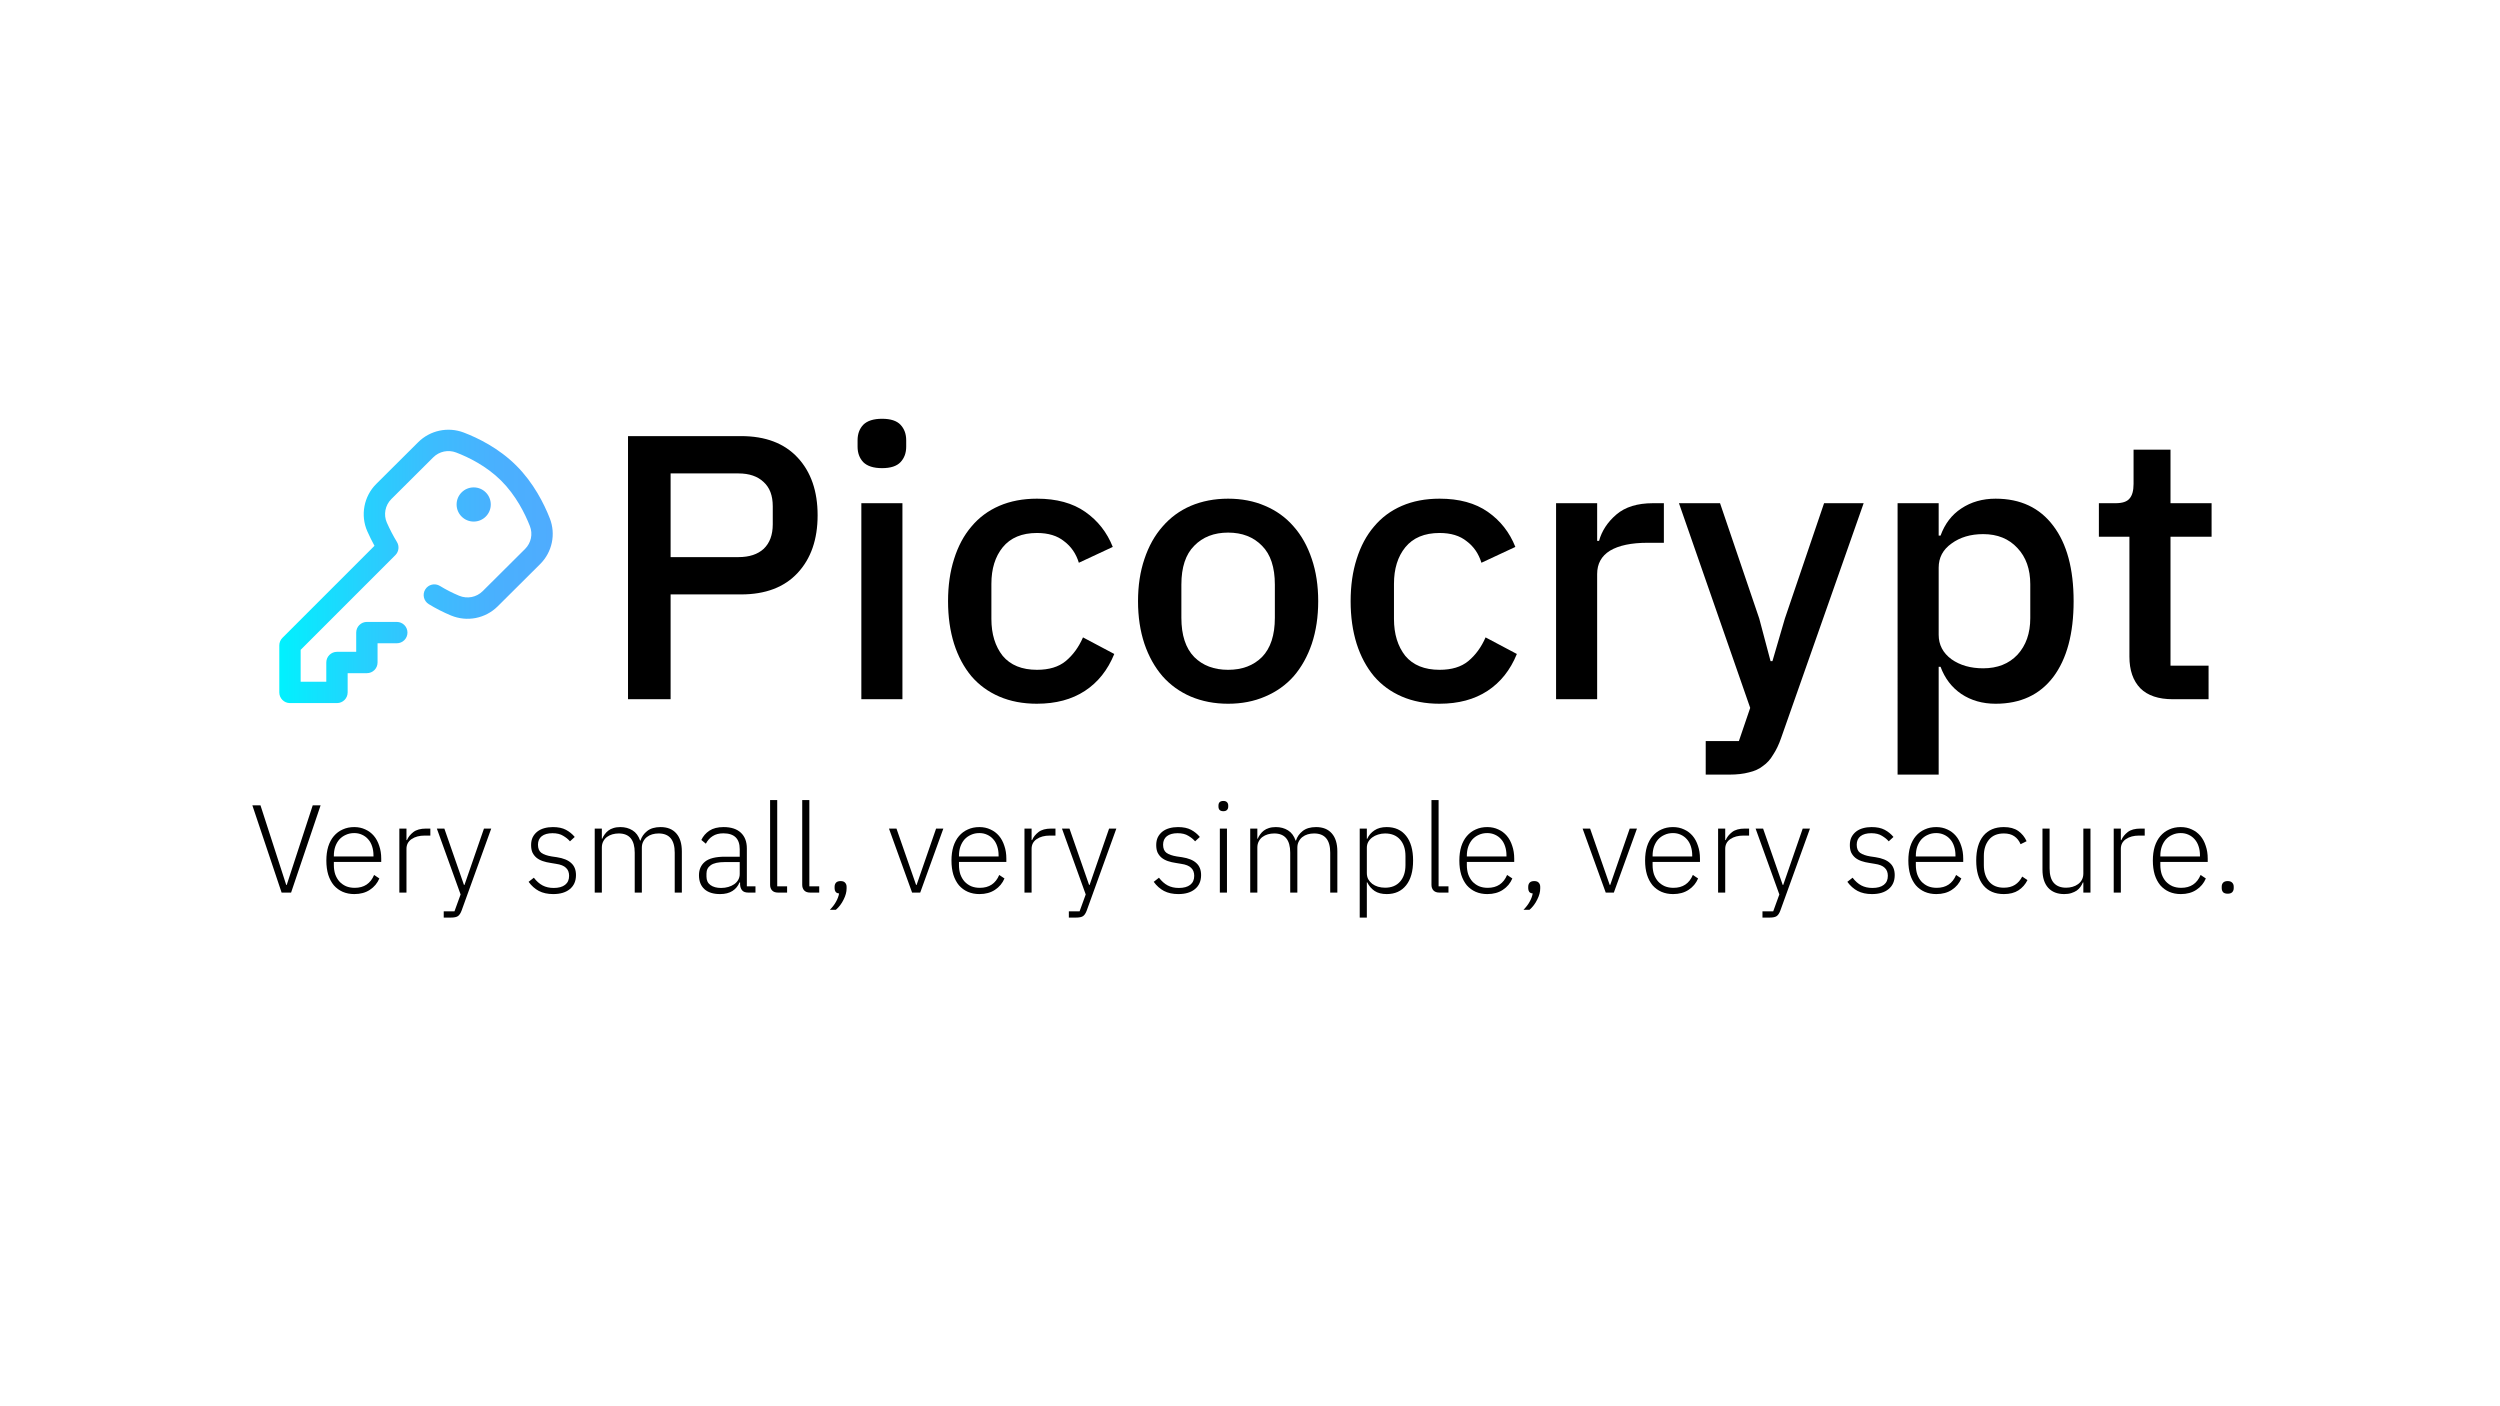 <?xml version="1.0" encoding="UTF-8" standalone="no"?>
<svg
   xmlns:dc="http://purl.org/dc/elements/1.1/"
   xmlns:cc="http://creativecommons.org/ns#"
   xmlns:rdf="http://www.w3.org/1999/02/22-rdf-syntax-ns#"
   xmlns:svg="http://www.w3.org/2000/svg"
   xmlns="http://www.w3.org/2000/svg"
   xmlns:sodipodi="http://sodipodi.sourceforge.net/DTD/sodipodi-0.dtd"
   xmlns:inkscape="http://www.inkscape.org/namespaces/inkscape"
   width="1280"
   height="720"
   overflow="hidden"
   version="1.1"
   id="svg102"
   sodipodi:docname="Picocrypt.svg"
   inkscape:version="1.0.2-2 (e86c870879, 2021-01-15)">
  <rect width="100%" height="100%" fill="#333333" stroke="none"/>
  <sodipodi:namedview
     pagecolor="#ffffff"
     bordercolor="#666666"
     borderopacity="1"
     objecttolerance="10"
     gridtolerance="10"
     guidetolerance="10"
     inkscape:pageopacity="0"
     inkscape:pageshadow="2"
     inkscape:window-width="1920"
     inkscape:window-height="1017"
     id="namedview104"
     showgrid="false"
     inkscape:zoom="1.1486111"
     inkscape:cx="640"
     inkscape:cy="360"
     inkscape:window-x="-8"
     inkscape:window-y="-8"
     inkscape:window-maximized="1"
     inkscape:current-layer="svg102" />
  <defs
     id="defs84">
    <clipPath
       id="clip0">
      <rect
         x="0"
         y="0"
         width="1280"
         height="720"
         id="rect59" />
    </clipPath>
    <clipPath
       id="clip1">
      <rect
         x="143"
         y="220"
         width="140"
         height="140"
         id="rect62" />
    </clipPath>
    <clipPath
       id="clip2">
      <rect
         x="143"
         y="220"
         width="140"
         height="140"
         id="rect65" />
    </clipPath>
    <clipPath
       id="clip3">
      <rect
         x="143"
         y="220"
         width="140"
         height="140"
         id="rect68" />
    </clipPath>
    <linearGradient
       x1="143"
       y1="290"
       x2="283"
       y2="290"
       gradientUnits="userSpaceOnUse"
       spreadMethod="pad"
       id="fill4">
      <stop
         offset="0"
         stop-color="#00F2FE"
         id="stop71" />
      <stop
         offset="0.021"
         stop-color="#03EFFE"
         id="stop73" />
      <stop
         offset="0.293"
         stop-color="#24D2FE"
         id="stop75" />
      <stop
         offset="0.554"
         stop-color="#3CBDFE"
         id="stop77" />
      <stop
         offset="0.796"
         stop-color="#4AB0FE"
         id="stop79" />
      <stop
         offset="1"
         stop-color="#4FACFE"
         id="stop81" />
    </linearGradient>
  </defs>
  <g
     clip-path="url(#clip0)"
     id="g100">
    <path
       id="rect86"
       style="fill:#ffffff"
       d="M 0,0 H 1280 V 720 H 0 Z" />
    <g
       aria-label="PicocryptVery small, very simple, very secure."
       transform="translate(304.943 358)"
       id="text90"
       style="font-weight:500;font-size:193px;font-family:'IBM Plex Sans', 'IBM Plex Sans_MSFontService', sans-serif">
      <path
         d="m 16.598,0 v -134.714 h 57.9 q 18.721,0 28.95,11.001 10.229,11.001 10.229,29.529 0,18.528 -10.229,29.529 -10.229,11.001 -28.95,11.001 H 38.407 V 0 Z m 21.809,-72.761 h 34.74 q 8.299,0 12.931,-4.246 4.632,-4.439 4.632,-12.545 v -9.264 q 0,-8.106 -4.632,-12.352 -4.632,-4.439 -12.931,-4.439 h -34.74 z"
         style="font-weight:500;font-size:193px;font-family:'IBM Plex Sans', 'IBM Plex Sans_MSFontService', sans-serif"
         id="path109" />
      <path
         d="m 146.68,-118.309 q -6.562,0 -9.65,-3.088 -2.895,-3.088 -2.895,-7.913 v -3.281 q 0,-4.825 2.895,-7.913 3.088,-3.088 9.65,-3.088 6.562,0 9.457,3.088 2.895,3.088 2.895,7.913 v 3.281 q 0,4.825 -2.895,7.913 -2.895,3.088 -9.457,3.088 z m -10.615,17.949 h 21.037 V 0 h -21.037 z"
         style="font-weight:500;font-size:193px;font-family:'IBM Plex Sans', 'IBM Plex Sans_MSFontService', sans-serif"
         id="path111" />
      <path
         d="m 226.003,2.316 q -10.808,0 -19.3,-3.667 -8.492,-3.667 -14.282,-10.422 -5.79,-6.948 -8.878,-16.598 -3.088,-9.843 -3.088,-21.809 0,-11.966 3.088,-21.616 3.088,-9.843 8.878,-16.598 5.79,-6.948 14.282,-10.615 8.492,-3.667 19.3,-3.667 15.054,0 24.704,6.755 9.65,6.755 14.089,17.949 l -17.37,8.106 q -2.123,-6.948 -7.527,-11.001 -5.211,-4.246 -13.896,-4.246 -11.58,0 -17.563,7.334 -5.79,7.141 -5.79,18.721 v 17.949 q 0,11.58 5.79,18.914 5.983,7.141 17.563,7.141 9.264,0 14.668,-4.439 5.597,-4.632 8.878,-12.159 l 16.019,8.492 q -5.018,12.352 -15.054,18.914 -10.036,6.562 -24.511,6.562 z"
         style="font-weight:500;font-size:193px;font-family:'IBM Plex Sans', 'IBM Plex Sans_MSFontService', sans-serif"
         id="path113" />
      <path
         d="m 323.853,2.316 q -10.422,0 -19.107,-3.667 -8.492,-3.667 -14.475,-10.422 -5.983,-6.948 -9.264,-16.598 -3.281,-9.843 -3.281,-21.809 0,-11.966 3.281,-21.616 3.281,-9.843 9.264,-16.598 5.983,-6.948 14.475,-10.615 8.685,-3.667 19.107,-3.667 10.422,0 18.914,3.667 8.685,3.667 14.668,10.615 5.983,6.755 9.264,16.598 3.281,9.65 3.281,21.616 0,11.966 -3.281,21.809 -3.281,9.65 -9.264,16.598 -5.983,6.755 -14.668,10.422 -8.492,3.667 -18.914,3.667 z m 0,-17.37 q 10.808,0 17.37,-6.562 6.562,-6.755 6.562,-20.072 v -16.984 q 0,-13.317 -6.562,-19.879 -6.562,-6.755 -17.37,-6.755 -10.808,0 -17.37,6.755 -6.562,6.562 -6.562,19.879 v 16.984 q 0,13.317 6.562,20.072 6.562,6.562 17.37,6.562 z"
         style="font-weight:500;font-size:193px;font-family:'IBM Plex Sans', 'IBM Plex Sans_MSFontService', sans-serif"
         id="path115" />
      <path
         d="m 432.126,2.316 q -10.808,0 -19.3,-3.667 -8.492,-3.667 -14.282,-10.422 -5.79,-6.948 -8.878,-16.598 -3.088,-9.843 -3.088,-21.809 0,-11.966 3.088,-21.616 3.088,-9.843 8.878,-16.598 5.79,-6.948 14.282,-10.615 8.492,-3.667 19.3,-3.667 15.054,0 24.704,6.755 9.65,6.755 14.089,17.949 l -17.37,8.106 q -2.123,-6.948 -7.527,-11.001 -5.211,-4.246 -13.896,-4.246 -11.58,0 -17.563,7.334 -5.79,7.141 -5.79,18.721 v 17.949 q 0,11.58 5.79,18.914 5.983,7.141 17.563,7.141 9.264,0 14.668,-4.439 5.597,-4.632 8.878,-12.159 l 16.019,8.492 q -5.018,12.352 -15.054,18.914 -10.036,6.562 -24.511,6.562 z"
         style="font-weight:500;font-size:193px;font-family:'IBM Plex Sans', 'IBM Plex Sans_MSFontService', sans-serif"
         id="path117" />
      <path
         d="m 491.763,0 v -100.36 h 21.037 v 19.3 h 0.965 q 2.123,-7.72 8.878,-13.51 6.755,-5.79 18.721,-5.79 h 5.597 v 20.265 h -8.299 q -12.545,0 -19.3,4.053 -6.562,4.053 -6.562,11.966 V 0 Z"
         style="font-weight:500;font-size:193px;font-family:'IBM Plex Sans', 'IBM Plex Sans_MSFontService', sans-serif"
         id="path119" />
      <path
         d="m 628.985,-100.36 h 20.265 l -42.267,120.239 q -1.737,5.018 -4.053,8.492 -2.123,3.667 -5.211,5.79 -2.895,2.316 -7.141,3.281 -4.246,1.158 -10.036,1.158 h -12.159 V 21.423 h 16.984 l 5.79,-16.984 -36.477,-104.799 h 21.037 l 20.072,59.058 5.79,21.809 h 0.965 l 6.369,-21.809 z"
         style="font-weight:500;font-size:193px;font-family:'IBM Plex Sans', 'IBM Plex Sans_MSFontService', sans-serif"
         id="path121" />
      <path
         d="m 666.62,-100.36 h 21.037 v 16.598 h 0.965 q 3.281,-9.071 10.615,-13.896 7.527,-5.018 17.563,-5.018 19.107,0 29.529,13.896 10.422,13.703 10.422,38.6 0,24.897 -10.422,38.793 -10.422,13.703 -29.529,13.703 -10.036,0 -17.563,-5.018 -7.334,-5.018 -10.615,-13.896 h -0.965 V 38.6 h -21.037 z m 43.811,84.534 q 11.001,0 17.563,-6.948 6.562,-7.141 6.562,-18.721 v -17.37 q 0,-11.58 -6.562,-18.528 -6.562,-7.141 -17.563,-7.141 -9.65,0 -16.212,4.825 -6.562,4.632 -6.562,12.352 v 34.354 q 0,7.72 6.562,12.545 6.562,4.632 16.212,4.632 z"
         style="font-weight:500;font-size:193px;font-family:'IBM Plex Sans', 'IBM Plex Sans_MSFontService', sans-serif"
         id="path123" />
      <path
         d="m 807.51,0 q -11.001,0 -16.598,-5.597 -5.597,-5.79 -5.597,-16.212 v -61.374 h -15.633 v -17.177 h 8.492 q 5.211,0 7.141,-2.316 2.123,-2.316 2.123,-7.527 v -17.563 h 18.914 v 27.406 h 21.037 v 17.177 h -21.037 v 66.006 h 19.493 V 0 Z"
         style="font-weight:500;font-size:193px;font-family:'IBM Plex Sans', 'IBM Plex Sans_MSFontService', sans-serif"
         id="path125" />
      <path
         d="m -160.765,99 -14.976,-44.672 h 4.16 l 13.184,40.768 h 0.256 l 13.312,-40.768 h 4.032 L -155.901,99 Z"
         style="font-weight:300;font-size:64px"
         id="path127" />
      <path
         d="m -123.517,99.768 q -3.264,0 -5.952,-1.152 -2.624,-1.152 -4.544,-3.328 -1.856,-2.24 -2.88,-5.44 -0.96,-3.2 -0.96,-7.232 0,-4.032 0.96,-7.168 1.024,-3.2 2.88,-5.376 1.92,-2.24 4.544,-3.392 2.624,-1.216 5.888,-1.216 3.136,0 5.696,1.216 2.56,1.152 4.352,3.264 1.792,2.112 2.752,5.12 1.024,2.944 1.024,6.528 v 1.728 h -24.256 v 1.6 q 0,2.56 0.704,4.736 0.768,2.112 2.112,3.648 1.408,1.536 3.392,2.432 1.984,0.832 4.48,0.832 7.168,0 9.92,-6.592 l 2.688,1.792 q -1.536,3.648 -4.864,5.824 -3.264,2.176 -7.936,2.176 z m -0.064,-31.232 q -2.368,0 -4.288,0.896 -1.92,0.832 -3.328,2.368 -1.344,1.536 -2.112,3.712 -0.704,2.112 -0.704,4.672 v 0.32 h 20.288 v -0.512 q 0,-2.56 -0.704,-4.672 -0.704,-2.176 -2.048,-3.648 -1.28,-1.472 -3.136,-2.304 -1.792,-0.832 -3.968,-0.832 z"
         style="font-weight:300;font-size:64px"
         id="path129" />
      <path
         d="M -100.477,99 V 66.232 h 3.648 v 5.888 h 0.256 q 0.96,-2.304 3.264,-4.096 2.304,-1.792 6.528,-1.792 h 2.176 v 3.584 h -2.88 q -4.096,0 -6.72,1.792 -2.624,1.792 -2.624,4.992 V 99 Z"
         style="font-weight:300;font-size:64px"
         id="path131" />
      <path
         d="m -57.149,66.232 h 3.712 l -15.168,41.984 q -0.768,2.048 -1.856,2.816 -1.088,0.768 -3.584,0.768 h -3.712 v -3.2 h 5.504 l 3.136,-8.64 -12.16,-33.728 h 3.84 l 10.048,28.864 h 0.256 z"
         style="font-weight:300;font-size:64px"
         id="path133" />
      <path
         d="m -21.693,99.768 q -4.288,0 -7.36,-1.6 -3.008,-1.6 -5.248,-4.672 l 2.688,-2.112 q 2.048,2.688 4.48,3.968 2.432,1.28 5.696,1.28 3.776,0 5.824,-1.6 2.048,-1.6 2.048,-4.608 0,-2.624 -1.6,-4.096 -1.536,-1.536 -5.12,-2.048 l -2.688,-0.448 q -2.24,-0.32 -4.096,-0.96 -1.856,-0.64 -3.2,-1.728 -1.28,-1.088 -2.048,-2.624 -0.704,-1.6 -0.704,-3.84 0,-2.304 0.832,-4.032 0.896,-1.728 2.368,-2.88 1.472,-1.152 3.52,-1.728 2.048,-0.576 4.416,-0.576 4.096,0 6.72,1.408 2.624,1.408 4.48,3.648 l -2.432,2.24 q -1.28,-1.536 -3.456,-2.816 -2.112,-1.344 -5.504,-1.344 -3.52,0 -5.504,1.536 -1.92,1.536 -1.92,4.352 0,2.88 1.728,4.16 1.792,1.28 5.312,1.856 l 2.624,0.384 q 4.992,0.768 7.36,3.008 2.432,2.176 2.432,6.144 0,4.608 -3.136,7.168 -3.072,2.56 -8.512,2.56 z"
         style="font-weight:300;font-size:64px"
         id="path135" />
      <path
         d="M -0.445,99 V 66.232 h 3.648 v 5.184 h 0.192 q 0.512,-1.216 1.28,-2.24 0.768,-1.088 1.856,-1.92 1.088,-0.832 2.56,-1.28 1.536,-0.512 3.584,-0.512 3.52,0 6.208,1.664 2.688,1.664 3.904,5.248 h 0.192 q 0.896,-2.88 3.392,-4.864 2.56,-2.048 6.912,-2.048 5.248,0 8.064,3.264 2.816,3.2 2.816,9.216 V 99 h -3.648 V 78.584 q 0,-9.856 -8.256,-9.856 -1.728,0 -3.264,0.448 -1.536,0.448 -2.752,1.408 -1.152,0.896 -1.856,2.304 -0.704,1.344 -0.704,3.136 V 99 h -3.648 V 78.584 q 0,-9.856 -8.192,-9.856 -1.664,0 -3.264,0.448 -1.536,0.448 -2.752,1.344 -1.216,0.896 -1.92,2.304 -0.704,1.344 -0.704,3.136 V 99 Z"
         style="font-weight:300;font-size:64px"
         id="path137" />
      <path
         d="m 78.146,99 q -2.112,0 -3.072,-1.088 -0.96,-1.088 -1.088,-2.944 v -1.152 h -0.32 q -1.088,2.752 -3.584,4.352 -2.496,1.6 -6.336,1.6 -5.184,0 -8,-2.496 -2.816,-2.56 -2.816,-7.168 0,-4.352 3.072,-6.912 3.136,-2.56 10.24,-2.56 h 7.552 v -3.84 q 0,-8.128 -8.384,-8.128 -3.264,0 -5.44,1.408 -2.176,1.344 -3.52,3.904 l -2.304,-1.92 q 1.344,-2.88 4.096,-4.736 2.816,-1.856 7.296,-1.856 5.76,0 8.832,2.88 3.072,2.88 3.072,8.064 V 95.8 h 4.416 V 99 Z m -13.888,-2.368 q 1.984,0 3.712,-0.512 1.728,-0.512 3.008,-1.408 1.344,-0.96 2.048,-2.24 0.768,-1.344 0.768,-3.008 v -6.08 h -7.68 q -4.928,0 -7.168,1.6 -2.176,1.536 -2.176,4.288 v 1.536 q 0,2.88 2.048,4.352 2.048,1.472 5.44,1.472 z"
         style="font-weight:300;font-size:64px"
         id="path139" />
      <path
         d="m 93.378,99 q -1.984,0 -3.008,-1.088 -1.024,-1.088 -1.024,-2.88 V 51.64 h 3.648 V 95.8 h 5.056 V 99 Z"
         style="font-weight:300;font-size:64px"
         id="path141" />
      <path
         d="m 109.826,99 q -1.984,0 -3.008,-1.088 -1.024,-1.088 -1.024,-2.88 V 51.64 h 3.648 V 95.8 h 5.056 V 99 Z"
         style="font-weight:300;font-size:64px"
         id="path143" />
      <path
         d="m 125.442,93.112 q 1.6,0 2.304,0.832 0.768,0.832 0.768,2.112 v 0.832 q 0,2.688 -1.536,5.696 -1.472,3.072 -3.968,5.248 h -3.072 q 2.112,-2.176 3.2,-4.224 1.152,-2.048 1.536,-4.16 -1.28,-0.128 -1.792,-0.832 -0.512,-0.768 -0.512,-1.792 v -0.768 q 0,-1.28 0.704,-2.112 0.768,-0.832 2.368,-0.832 z"
         style="font-weight:300;font-size:64px"
         id="path145" />
      <path
         d="m 150.21,66.232 h 3.84 l 10.048,28.864 h 0.256 l 9.984,-28.864 h 3.712 L 166.21,99 h -4.16 z"
         style="font-weight:300;font-size:64px"
         id="path147" />
      <path
         d="m 196.546,99.768 q -3.264,0 -5.952,-1.152 -2.624,-1.152 -4.544,-3.328 -1.856,-2.24 -2.88,-5.44 -0.96,-3.2 -0.96,-7.232 0,-4.032 0.96,-7.168 1.024,-3.2 2.88,-5.376 1.92,-2.24 4.544,-3.392 2.624,-1.216 5.888,-1.216 3.136,0 5.696,1.216 2.56,1.152 4.352,3.264 1.792,2.112 2.752,5.12 1.024,2.944 1.024,6.528 v 1.728 h -24.256 v 1.6 q 0,2.56 0.704,4.736 0.768,2.112 2.112,3.648 1.408,1.536 3.392,2.432 1.984,0.832 4.48,0.832 7.168,0 9.92,-6.592 l 2.688,1.792 q -1.536,3.648 -4.864,5.824 -3.264,2.176 -7.936,2.176 z m -0.064,-31.232 q -2.368,0 -4.288,0.896 -1.92,0.832 -3.328,2.368 -1.344,1.536 -2.112,3.712 -0.704,2.112 -0.704,4.672 v 0.32 h 20.288 v -0.512 q 0,-2.56 -0.704,-4.672 -0.704,-2.176 -2.048,-3.648 -1.28,-1.472 -3.136,-2.304 -1.792,-0.832 -3.968,-0.832 z"
         style="font-weight:300;font-size:64px"
         id="path149" />
      <path
         d="M 219.586,99 V 66.232 h 3.648 v 5.888 h 0.256 q 0.96,-2.304 3.264,-4.096 2.304,-1.792 6.528,-1.792 h 2.176 v 3.584 h -2.88 q -4.096,0 -6.72,1.792 -2.624,1.792 -2.624,4.992 V 99 Z"
         style="font-weight:300;font-size:64px"
         id="path151" />
      <path
         d="m 262.914,66.232 h 3.712 l -15.168,41.984 q -0.768,2.048 -1.856,2.816 -1.088,0.768 -3.584,0.768 h -3.712 v -3.2 h 5.504 l 3.136,-8.64 -12.16,-33.728 h 3.84 l 10.048,28.864 h 0.256 z"
         style="font-weight:300;font-size:64px"
         id="path153" />
      <path
         d="m 298.369,99.768 q -4.288,0 -7.36,-1.6 -3.008,-1.6 -5.248,-4.672 l 2.688,-2.112 q 2.048,2.688 4.48,3.968 2.432,1.28 5.696,1.28 3.776,0 5.824,-1.6 2.048,-1.6 2.048,-4.608 0,-2.624 -1.6,-4.096 -1.536,-1.536 -5.12,-2.048 l -2.688,-0.448 q -2.24,-0.32 -4.096,-0.96 -1.856,-0.64 -3.2,-1.728 -1.28,-1.088 -2.048,-2.624 -0.704,-1.6 -0.704,-3.84 0,-2.304 0.832,-4.032 0.896,-1.728 2.368,-2.88 1.472,-1.152 3.52,-1.728 2.048,-0.576 4.416,-0.576 4.096,0 6.72,1.408 2.624,1.408 4.48,3.648 l -2.432,2.24 q -1.28,-1.536 -3.456,-2.816 -2.112,-1.344 -5.504,-1.344 -3.52,0 -5.504,1.536 -1.92,1.536 -1.92,4.352 0,2.88 1.728,4.16 1.792,1.28 5.312,1.856 l 2.624,0.384 q 4.992,0.768 7.36,3.008 2.432,2.176 2.432,6.144 0,4.608 -3.136,7.168 -3.072,2.56 -8.512,2.56 z"
         style="font-weight:300;font-size:64px"
         id="path155" />
      <path
         d="m 321.409,57.336 q -1.28,0 -1.92,-0.64 -0.576,-0.64 -0.576,-1.664 v -0.64 q 0,-1.024 0.576,-1.664 0.64,-0.64 1.92,-0.64 1.28,0 1.856,0.64 0.64,0.64 0.64,1.664 v 0.64 q 0,1.024 -0.64,1.664 -0.576,0.64 -1.856,0.64 z m -1.792,8.896 h 3.648 V 99 h -3.648 z"
         style="font-weight:300;font-size:64px"
         id="path157" />
      <path
         d="M 335.169,99 V 66.232 h 3.648 v 5.184 h 0.192 q 0.512,-1.216 1.28,-2.24 0.768,-1.088 1.856,-1.92 1.088,-0.832 2.56,-1.28 1.536,-0.512 3.584,-0.512 3.52,0 6.208,1.664 2.688,1.664 3.904,5.248 h 0.192 q 0.896,-2.88 3.392,-4.864 2.56,-2.048 6.912,-2.048 5.248,0 8.064,3.264 2.816,3.2 2.816,9.216 V 99 h -3.648 V 78.584 q 0,-9.856 -8.256,-9.856 -1.728,0 -3.264,0.448 -1.536,0.448 -2.752,1.408 -1.152,0.896 -1.856,2.304 -0.704,1.344 -0.704,3.136 V 99 h -3.648 V 78.584 q 0,-9.856 -8.192,-9.856 -1.664,0 -3.264,0.448 -1.536,0.448 -2.752,1.344 -1.216,0.896 -1.92,2.304 -0.704,1.344 -0.704,3.136 V 99 Z"
         style="font-weight:300;font-size:64px"
         id="path159" />
      <path
         d="m 391.233,66.232 h 3.648 v 5.248 h 0.192 q 1.216,-2.752 3.712,-4.352 2.496,-1.664 6.272,-1.664 6.336,0 9.92,4.48 3.584,4.48 3.584,12.672 0,8.192 -3.584,12.672 -3.584,4.48 -9.92,4.48 -3.776,0 -6.208,-1.6 -2.432,-1.664 -3.776,-4.416 h -0.192 V 111.8 h -3.648 z m 12.992,30.272 q 4.928,0 7.68,-3.136 2.752,-3.136 2.752,-8.448 v -4.608 q 0,-5.312 -2.752,-8.448 -2.752,-3.136 -7.68,-3.136 -1.92,0 -3.648,0.576 -1.664,0.512 -2.944,1.472 -1.28,0.96 -2.048,2.304 -0.704,1.344 -0.704,2.944 v 12.992 q 0,1.728 0.704,3.136 0.768,1.344 2.048,2.368 1.28,0.96 2.944,1.472 1.728,0.512 3.648,0.512 z"
         style="font-weight:300;font-size:64px"
         id="path161" />
      <path
         d="m 432.001,99 q -1.984,0 -3.008,-1.088 -1.024,-1.088 -1.024,-2.88 V 51.64 h 3.648 V 95.8 h 5.056 V 99 Z"
         style="font-weight:300;font-size:64px"
         id="path163" />
      <path
         d="m 456.577,99.768 q -3.264,0 -5.952,-1.152 -2.624,-1.152 -4.544,-3.328 -1.856,-2.24 -2.88,-5.44 -0.96,-3.2 -0.96,-7.232 0,-4.032 0.96,-7.168 1.024,-3.2 2.88,-5.376 1.92,-2.24 4.544,-3.392 2.624,-1.216 5.888,-1.216 3.136,0 5.696,1.216 2.56,1.152 4.352,3.264 1.792,2.112 2.752,5.12 1.024,2.944 1.024,6.528 v 1.728 h -24.256 v 1.6 q 0,2.56 0.704,4.736 0.768,2.112 2.112,3.648 1.408,1.536 3.392,2.432 1.984,0.832 4.48,0.832 7.168,0 9.92,-6.592 l 2.688,1.792 q -1.536,3.648 -4.864,5.824 -3.264,2.176 -7.936,2.176 z m -0.064,-31.232 q -2.368,0 -4.288,0.896 -1.92,0.832 -3.328,2.368 -1.344,1.536 -2.112,3.712 -0.704,2.112 -0.704,4.672 v 0.32 h 20.288 v -0.512 q 0,-2.56 -0.704,-4.672 -0.704,-2.176 -2.048,-3.648 -1.28,-1.472 -3.136,-2.304 -1.792,-0.832 -3.968,-0.832 z"
         style="font-weight:300;font-size:64px"
         id="path165" />
      <path
         d="m 480.577,93.112 q 1.6,0 2.304,0.832 0.768,0.832 0.768,2.112 v 0.832 q 0,2.688 -1.536,5.696 -1.472,3.072 -3.968,5.248 h -3.072 q 2.112,-2.176 3.2,-4.224 1.152,-2.048 1.536,-4.16 -1.28,-0.128 -1.792,-0.832 -0.512,-0.768 -0.512,-1.792 v -0.768 q 0,-1.28 0.704,-2.112 0.768,-0.832 2.368,-0.832 z"
         style="font-weight:300;font-size:64px"
         id="path167" />
      <path
         d="m 505.345,66.232 h 3.84 l 10.048,28.864 h 0.256 l 9.984,-28.864 h 3.712 L 521.345,99 h -4.16 z"
         style="font-weight:300;font-size:64px"
         id="path169" />
      <path
         d="m 551.681,99.768 q -3.264,0 -5.952,-1.152 -2.624,-1.152 -4.544,-3.328 -1.856,-2.24 -2.88,-5.44 -0.96,-3.2 -0.96,-7.232 0,-4.032 0.96,-7.168 1.024,-3.2 2.88,-5.376 1.92,-2.24 4.544,-3.392 2.624,-1.216 5.888,-1.216 3.136,0 5.696,1.216 2.56,1.152 4.352,3.264 1.792,2.112 2.752,5.12 1.024,2.944 1.024,6.528 v 1.728 h -24.256 v 1.6 q 0,2.56 0.704,4.736 0.768,2.112 2.112,3.648 1.408,1.536 3.392,2.432 1.984,0.832 4.48,0.832 7.168,0 9.92,-6.592 l 2.688,1.792 q -1.536,3.648 -4.864,5.824 -3.264,2.176 -7.936,2.176 z m -0.064,-31.232 q -2.368,0 -4.288,0.896 -1.92,0.832 -3.328,2.368 -1.344,1.536 -2.112,3.712 -0.704,2.112 -0.704,4.672 v 0.32 h 20.288 v -0.512 q 0,-2.56 -0.704,-4.672 -0.704,-2.176 -2.048,-3.648 -1.28,-1.472 -3.136,-2.304 -1.792,-0.832 -3.968,-0.832 z"
         style="font-weight:300;font-size:64px"
         id="path171" />
      <path
         d="M 574.721,99 V 66.232 h 3.648 v 5.888 h 0.256 q 0.96,-2.304 3.264,-4.096 2.304,-1.792 6.528,-1.792 h 2.176 v 3.584 h -2.88 q -4.096,0 -6.72,1.792 -2.624,1.792 -2.624,4.992 V 99 Z"
         style="font-weight:300;font-size:64px"
         id="path173" />
      <path
         d="m 618.049,66.232 h 3.712 l -15.168,41.984 q -0.768,2.048 -1.856,2.816 -1.088,0.768 -3.584,0.768 h -3.712 v -3.2 h 5.504 l 3.136,-8.64 -12.16,-33.728 h 3.84 l 10.048,28.864 h 0.256 z"
         style="font-weight:300;font-size:64px"
         id="path175" />
      <path
         d="m 653.504,99.768 q -4.288,0 -7.36,-1.6 -3.008,-1.6 -5.248,-4.672 l 2.688,-2.112 q 2.048,2.688 4.48,3.968 2.432,1.28 5.696,1.28 3.776,0 5.824,-1.6 2.048,-1.6 2.048,-4.608 0,-2.624 -1.6,-4.096 -1.536,-1.536 -5.12,-2.048 l -2.688,-0.448 q -2.24,-0.32 -4.096,-0.96 -1.856,-0.64 -3.2,-1.728 -1.28,-1.088 -2.048,-2.624 -0.704,-1.6 -0.704,-3.84 0,-2.304 0.832,-4.032 0.896,-1.728 2.368,-2.88 1.472,-1.152 3.52,-1.728 2.048,-0.576 4.416,-0.576 4.096,0 6.72,1.408 2.624,1.408 4.48,3.648 l -2.432,2.24 q -1.28,-1.536 -3.456,-2.816 -2.112,-1.344 -5.504,-1.344 -3.52,0 -5.504,1.536 -1.92,1.536 -1.92,4.352 0,2.88 1.728,4.16 1.792,1.28 5.312,1.856 l 2.624,0.384 q 4.992,0.768 7.36,3.008 2.432,2.176 2.432,6.144 0,4.608 -3.136,7.168 -3.072,2.56 -8.512,2.56 z"
         style="font-weight:300;font-size:64px"
         id="path177" />
      <path
         d="m 686.464,99.768 q -3.264,0 -5.952,-1.152 -2.624,-1.152 -4.544,-3.328 -1.856,-2.24 -2.88,-5.44 -0.96,-3.2 -0.96,-7.232 0,-4.032 0.96,-7.168 1.024,-3.2 2.88,-5.376 1.92,-2.24 4.544,-3.392 2.624,-1.216 5.888,-1.216 3.136,0 5.696,1.216 2.56,1.152 4.352,3.264 1.792,2.112 2.752,5.12 1.024,2.944 1.024,6.528 v 1.728 h -24.256 v 1.6 q 0,2.56 0.704,4.736 0.768,2.112 2.112,3.648 1.408,1.536 3.392,2.432 1.984,0.832 4.48,0.832 7.168,0 9.92,-6.592 l 2.688,1.792 q -1.536,3.648 -4.864,5.824 -3.264,2.176 -7.936,2.176 z m -0.064,-31.232 q -2.368,0 -4.288,0.896 -1.92,0.832 -3.328,2.368 -1.344,1.536 -2.112,3.712 -0.704,2.112 -0.704,4.672 v 0.32 h 20.288 v -0.512 q 0,-2.56 -0.704,-4.672 -0.704,-2.176 -2.048,-3.648 -1.28,-1.472 -3.136,-2.304 -1.792,-0.832 -3.968,-0.832 z"
         style="font-weight:300;font-size:64px"
         id="path179" />
      <path
         d="m 721.024,99.768 q -6.784,0 -10.496,-4.48 -3.648,-4.48 -3.648,-12.672 0,-8.192 3.648,-12.672 3.712,-4.48 10.496,-4.48 4.544,0 7.36,1.984 2.816,1.984 4.288,5.248 l -3.072,1.536 q -1.152,-2.688 -3.264,-4.096 -2.048,-1.408 -5.312,-1.408 -4.992,0 -7.616,3.2 -2.624,3.2 -2.624,8.384 v 4.608 q 0,5.184 2.624,8.384 2.624,3.2 7.616,3.2 3.392,0 5.696,-1.472 2.304,-1.472 3.712,-4.224 l 2.688,1.792 q -1.6,3.264 -4.608,5.248 -2.944,1.92 -7.488,1.92 z"
         style="font-weight:300;font-size:64px"
         id="path181" />
      <path
         d="m 761.728,93.816 h -0.256 q -0.448,1.152 -1.216,2.24 -0.768,1.088 -1.92,1.92 -1.152,0.768 -2.752,1.28 -1.536,0.512 -3.648,0.512 -5.248,0 -8.192,-3.2 -2.944,-3.264 -2.944,-9.28 V 66.232 h 3.648 v 20.352 q 0,5.056 2.176,7.488 2.176,2.432 6.272,2.432 1.728,0 3.264,-0.448 1.6,-0.448 2.816,-1.344 1.28,-0.896 1.984,-2.24 0.768,-1.408 0.768,-3.264 V 66.232 h 3.648 V 99 h -3.648 z"
         style="font-weight:300;font-size:64px"
         id="path183" />
      <path
         d="M 777.28,99 V 66.232 h 3.648 v 5.888 h 0.256 q 0.96,-2.304 3.264,-4.096 2.304,-1.792 6.528,-1.792 h 2.176 v 3.584 h -2.88 q -4.096,0 -6.72,1.792 -2.624,1.792 -2.624,4.992 V 99 Z"
         style="font-weight:300;font-size:64px"
         id="path185" />
      <path
         d="m 811.648,99.768 q -3.264,0 -5.952,-1.152 -2.624,-1.152 -4.544,-3.328 -1.856,-2.24 -2.88,-5.44 -0.96,-3.2 -0.96,-7.232 0,-4.032 0.96,-7.168 1.024,-3.2 2.88,-5.376 1.92,-2.24 4.544,-3.392 2.624,-1.216 5.888,-1.216 3.136,0 5.696,1.216 2.56,1.152 4.352,3.264 1.792,2.112 2.752,5.12 1.024,2.944 1.024,6.528 v 1.728 h -24.256 v 1.6 q 0,2.56 0.704,4.736 0.768,2.112 2.112,3.648 1.408,1.536 3.392,2.432 1.984,0.832 4.48,0.832 7.168,0 9.92,-6.592 l 2.688,1.792 q -1.536,3.648 -4.864,5.824 -3.264,2.176 -7.936,2.176 z m -0.064,-31.232 q -2.368,0 -4.288,0.896 -1.92,0.832 -3.328,2.368 -1.344,1.536 -2.112,3.712 -0.704,2.112 -0.704,4.672 v 0.32 h 20.288 v -0.512 q 0,-2.56 -0.704,-4.672 -0.704,-2.176 -2.048,-3.648 -1.28,-1.472 -3.136,-2.304 -1.792,-0.832 -3.968,-0.832 z"
         style="font-weight:300;font-size:64px"
         id="path187" />
      <path
         d="m 835.648,99.576 q -1.6,0 -2.368,-0.768 -0.704,-0.832 -0.704,-2.112 v -0.704 q 0,-1.28 0.704,-2.048 0.768,-0.832 2.368,-0.832 1.536,0 2.304,0.832 0.768,0.768 0.768,2.048 v 0.704 q 0,1.28 -0.768,2.112 -0.768,0.768 -2.304,0.768 z"
         style="font-weight:300;font-size:64px"
         id="path189" />
    </g>
    <g
       clip-path="url(#clip1)"
       id="g98">
      <g
         clip-path="url(#clip2)"
         id="g96">
        <g
           clip-path="url(#clip3)"
           id="g94">
          <path
             d="M233.781 258.296C233.781 253.464 237.699 249.546 242.531 249.546 247.364 249.546 251.281 253.464 251.281 258.296 251.281 263.129 247.364 267.046 242.531 267.046 237.699 267.046 233.781 263.129 233.781 258.296ZM178 354.513 178 344.669 187.844 344.669C190.864 344.669 193.312 342.221 193.312 339.2L193.312 329.357 203.156 329.357C206.177 329.357 208.625 326.909 208.625 323.888 208.625 320.868 206.177 318.419 203.156 318.419L187.844 318.419C184.823 318.419 182.375 320.868 182.375 323.888L182.375 333.732 172.531 333.732C169.511 333.732 167.062 336.18 167.062 339.201L167.062 349.044 153.938 349.044 153.938 332.716 202.432 284.221C204.214 282.439 204.548 279.671 203.241 277.517 201.346 274.393 199.605 271.055 198.067 267.595 196.263 263.537 197.182 258.689 200.355 255.532L221.83 234.157C224.895 231.106 229.489 230.133 233.532 231.678 239.882 234.105 249.033 238.572 256.571 246.075 264.155 253.623 268.772 262.909 271.309 269.371 272.893 273.403 271.93 277.985 268.858 281.043L247.123 302.676C243.959 305.826 239.234 306.746 235.088 305.022 231.668 303.599 228.356 301.91 225.244 300 222.67 298.42 219.302 299.226 217.723 301.8 216.143 304.374 216.948 307.741 219.523 309.322 223.119 311.529 226.943 313.48 230.887 315.12 239.129 318.549 248.53 316.706 254.839 310.428L276.573 288.796C282.738 282.66 284.668 273.466 281.49 265.373 278.569 257.938 273.214 247.208 264.286 238.323 255.39 229.468 244.775 224.266 237.436 221.461 229.38 218.382 220.225 220.323 214.113 226.405L192.638 247.78C186.272 254.116 184.438 263.865 188.072 272.039 189.199 274.574 190.425 277.054 191.735 279.45L144.602 326.583C143.576 327.609 143 329 143 330.451L143 354.513C143 357.534 145.448 359.982 148.469 359.982L172.531 359.982C175.552 359.982 178 357.534 178 354.513Z"
             fill="url(#fill4)"
             id="path92" />
        </g>
      </g>
    </g>
  </g>
</svg>
